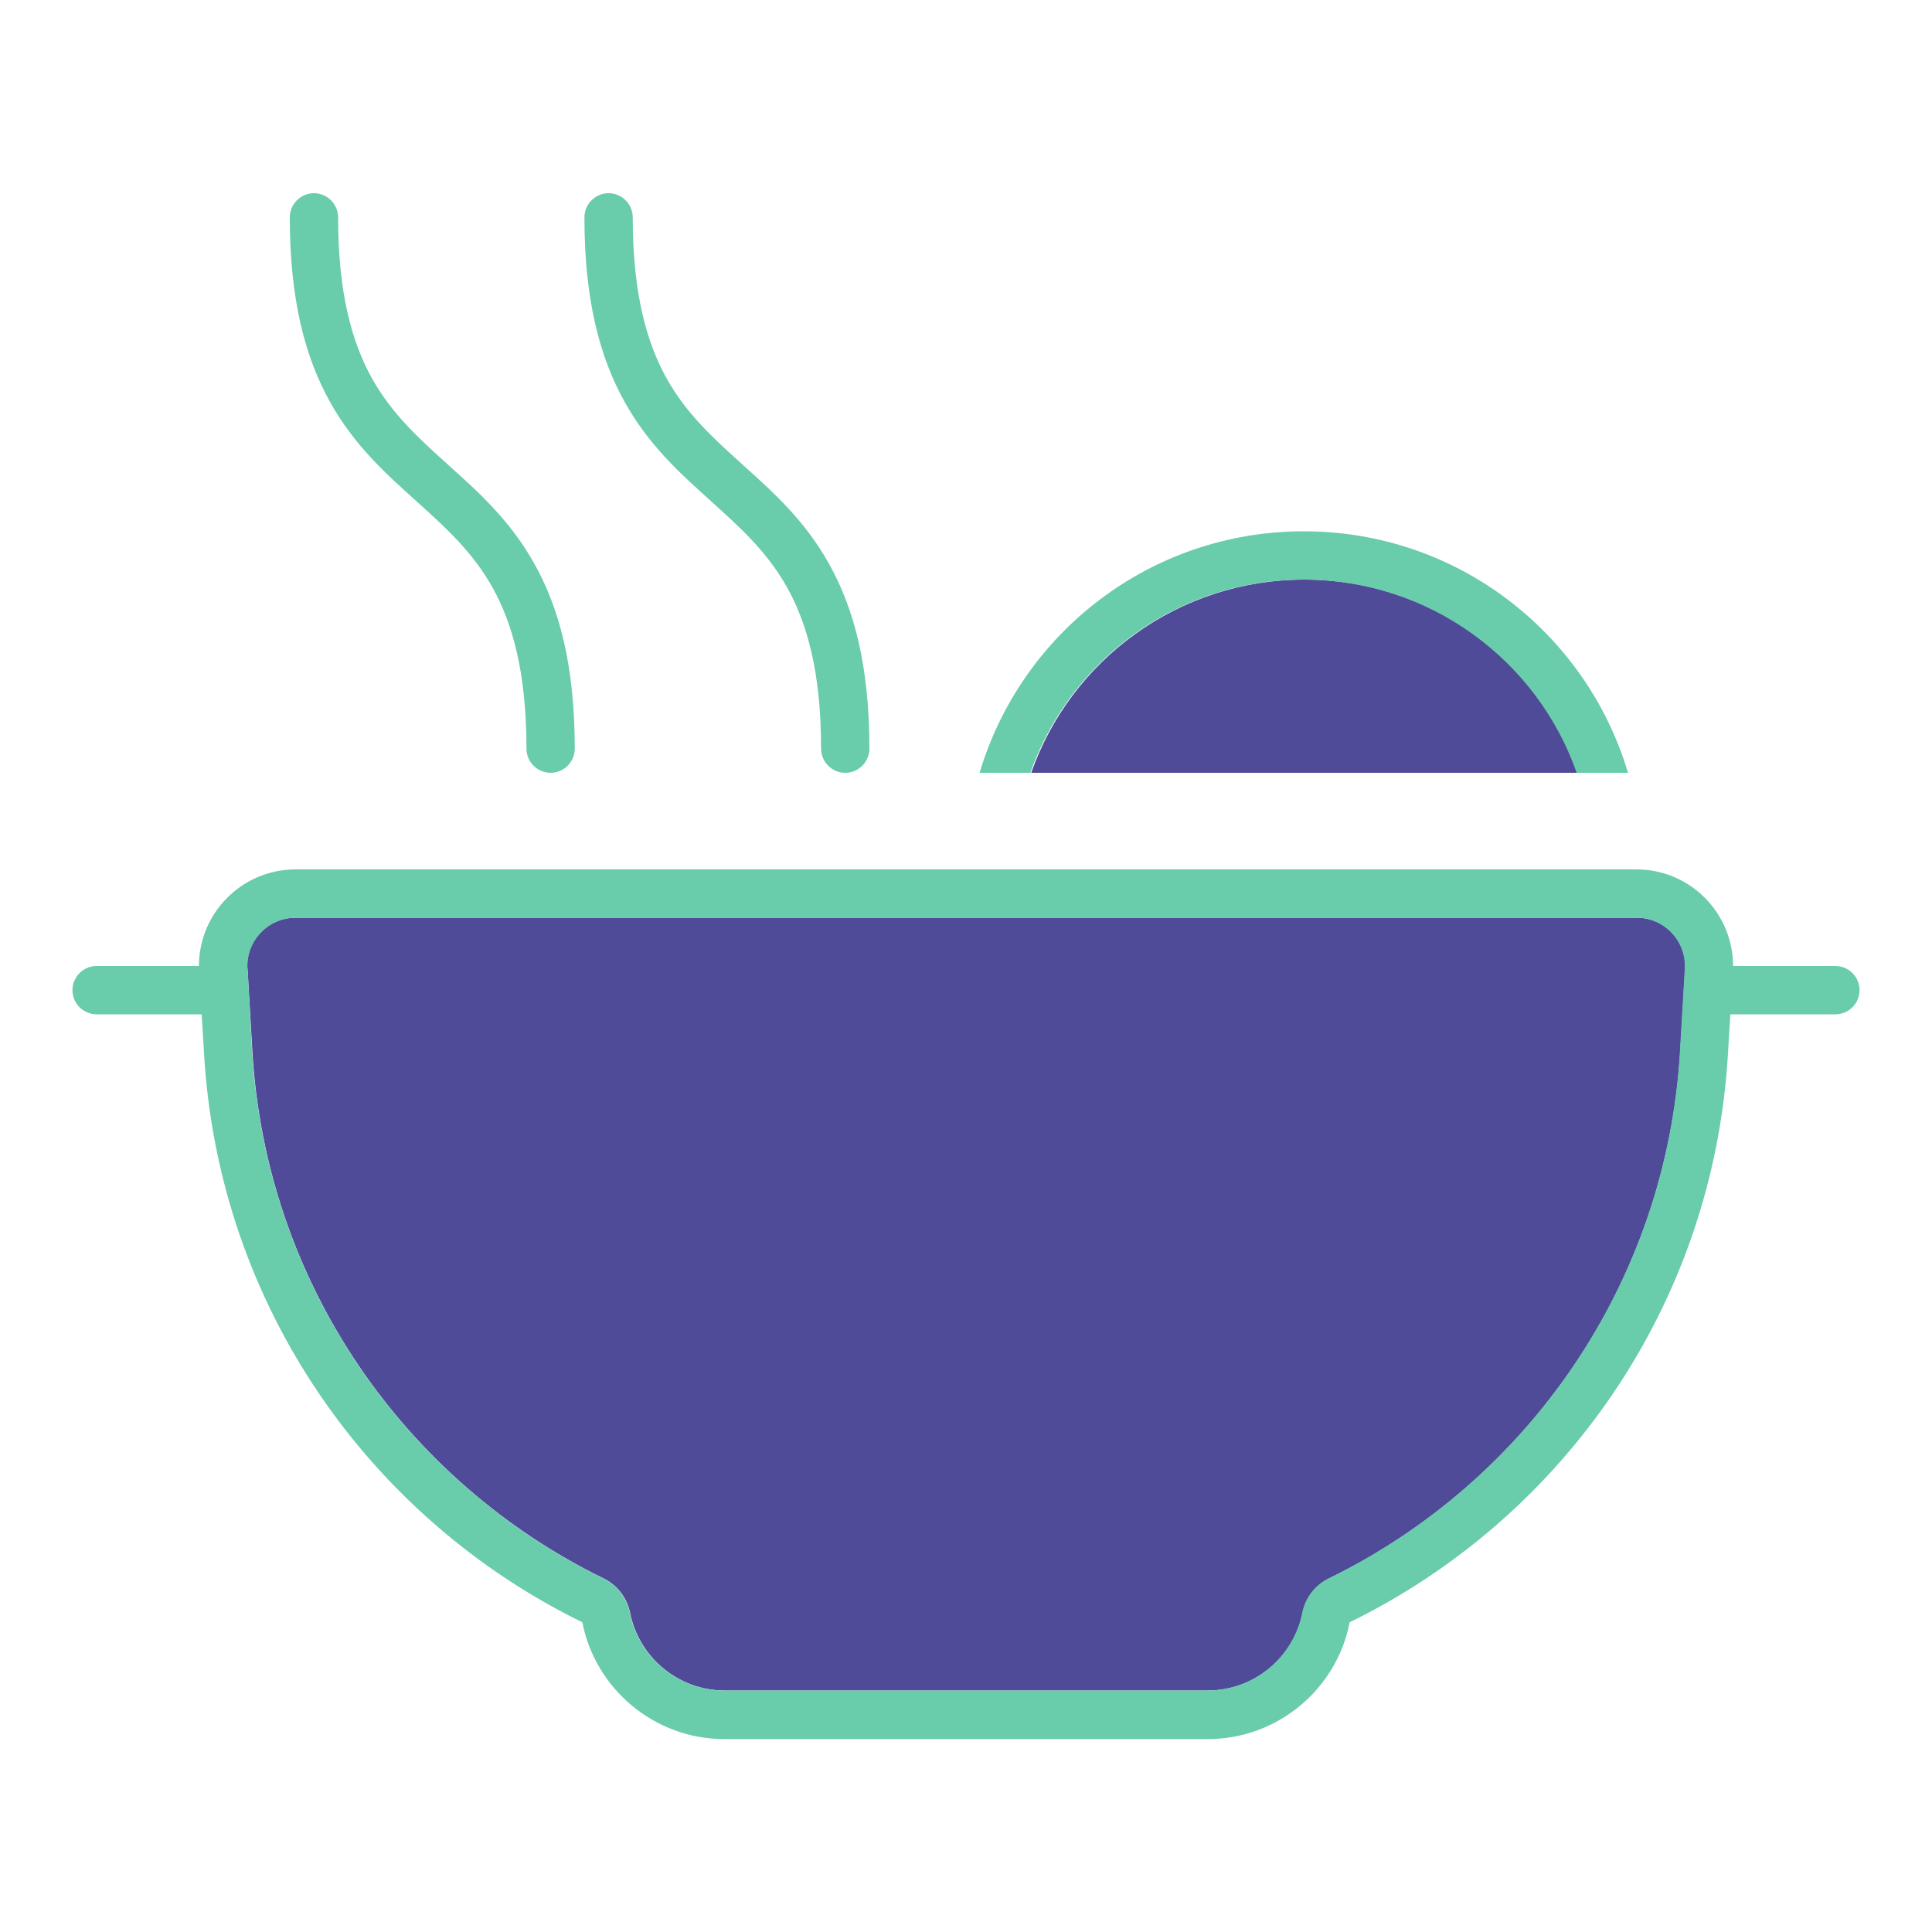 <svg xmlns="http://www.w3.org/2000/svg" viewBox="0 0 640 640"><!--!Font Awesome Pro 7.1.0 by @fontawesome - https://fontawesome.com License - https://fontawesome.com/license (Commercial License) Copyright 2025 Fonticons, Inc.--><path opacity="1" fill="#4f4b99" d="M82 320.9L83.6 348.2C88.1 425.5 134.5 490.9 200 522.9C204.5 525.1 207.7 529.3 208.7 534.2C211.6 548.9 224.6 560 240.1 560L400.1 560C415.6 560 428.6 548.9 431.5 534.2C432.5 529.3 435.7 525.1 440.2 522.9C505.7 490.9 552 425.5 556.6 348.2L558.2 320.9C558.7 311.7 551.4 304 542.2 304L97.9 304C88.7 304 81.4 311.7 81.9 320.9zM341.5 256L522.6 256C509.4 218.7 473.9 192 432.1 192C390.3 192 354.7 218.7 341.6 256z"/><path fill="#69ccab" d="M112 72C112 67.6 108.4 64 104 64C99.6 64 96 67.6 96 72C96 99.4 101.1 118.4 109.3 133.1C117.3 147.5 127.9 157 137.6 165.7L137.9 166C147.8 174.9 156.6 182.9 163.2 194.7C169.7 206.4 174.4 222.6 174.4 248C174.4 252.4 178 256 182.4 256C186.8 256 190.4 252.4 190.4 248C190.4 220.6 185.3 201.6 177.1 186.9C169.1 172.5 158.5 163 148.8 154.3L148.5 154C138.6 145.1 129.8 137.1 123.2 125.3C116.7 113.6 112 97.4 112 72zM209.6 72C209.6 67.6 206 64 201.6 64C197.2 64 193.6 67.6 193.6 72C193.6 99.4 198.7 118.4 206.9 133.1C214.9 147.5 225.5 157 235.2 165.7L235.5 166C245.4 174.9 254.2 182.9 260.8 194.7C267.3 206.4 272 222.6 272 248C272 252.4 275.6 256 280 256C284.4 256 288 252.4 288 248C288 220.6 282.9 201.6 274.7 186.9C266.7 172.5 256.1 163 246.4 154.3L246.1 154C236.2 145.1 227.4 137.1 220.8 125.3C214.3 113.6 209.6 97.4 209.6 72zM32 320C27.6 320 24 323.6 24 328C24 332.4 27.6 336 32 336L66.8 336L67.6 349.2C72.5 432.5 122.4 502.9 192.9 537.4C197.2 559.4 216.7 576.1 240 576.1L400 576.1C423.3 576.1 442.8 559.5 447.1 537.4C517.6 502.9 567.5 432.5 572.4 349.2L573.2 336L608 336C612.4 336 616 332.4 616 328C616 323.6 612.4 320 608 320L574.1 320C574.1 302.5 559.9 288 542.1 288L97.9 288C80.1 288 65.9 302.5 65.9 320L32 320zM522.5 256L539.3 256C525.5 209.7 482.7 176 431.9 176C381.1 176 338.3 209.7 324.5 256L341.3 256C354.5 218.7 390 192 431.8 192C473.6 192 509.2 218.7 522.3 256zM208.6 534.2C207.6 529.3 204.4 525.1 199.9 522.9C134.4 490.9 88.1 425.5 83.5 348.2L82 320.9C81.5 311.7 88.8 304 98 304L542.1 304C551.3 304 558.6 311.7 558.1 320.9L556.5 348.2C552 425.5 505.6 490.9 440.1 522.9C435.6 525.1 432.4 529.3 431.4 534.2C428.5 548.9 415.5 560 400 560L240 560C224.5 560 211.5 548.9 208.6 534.2z"/></svg>